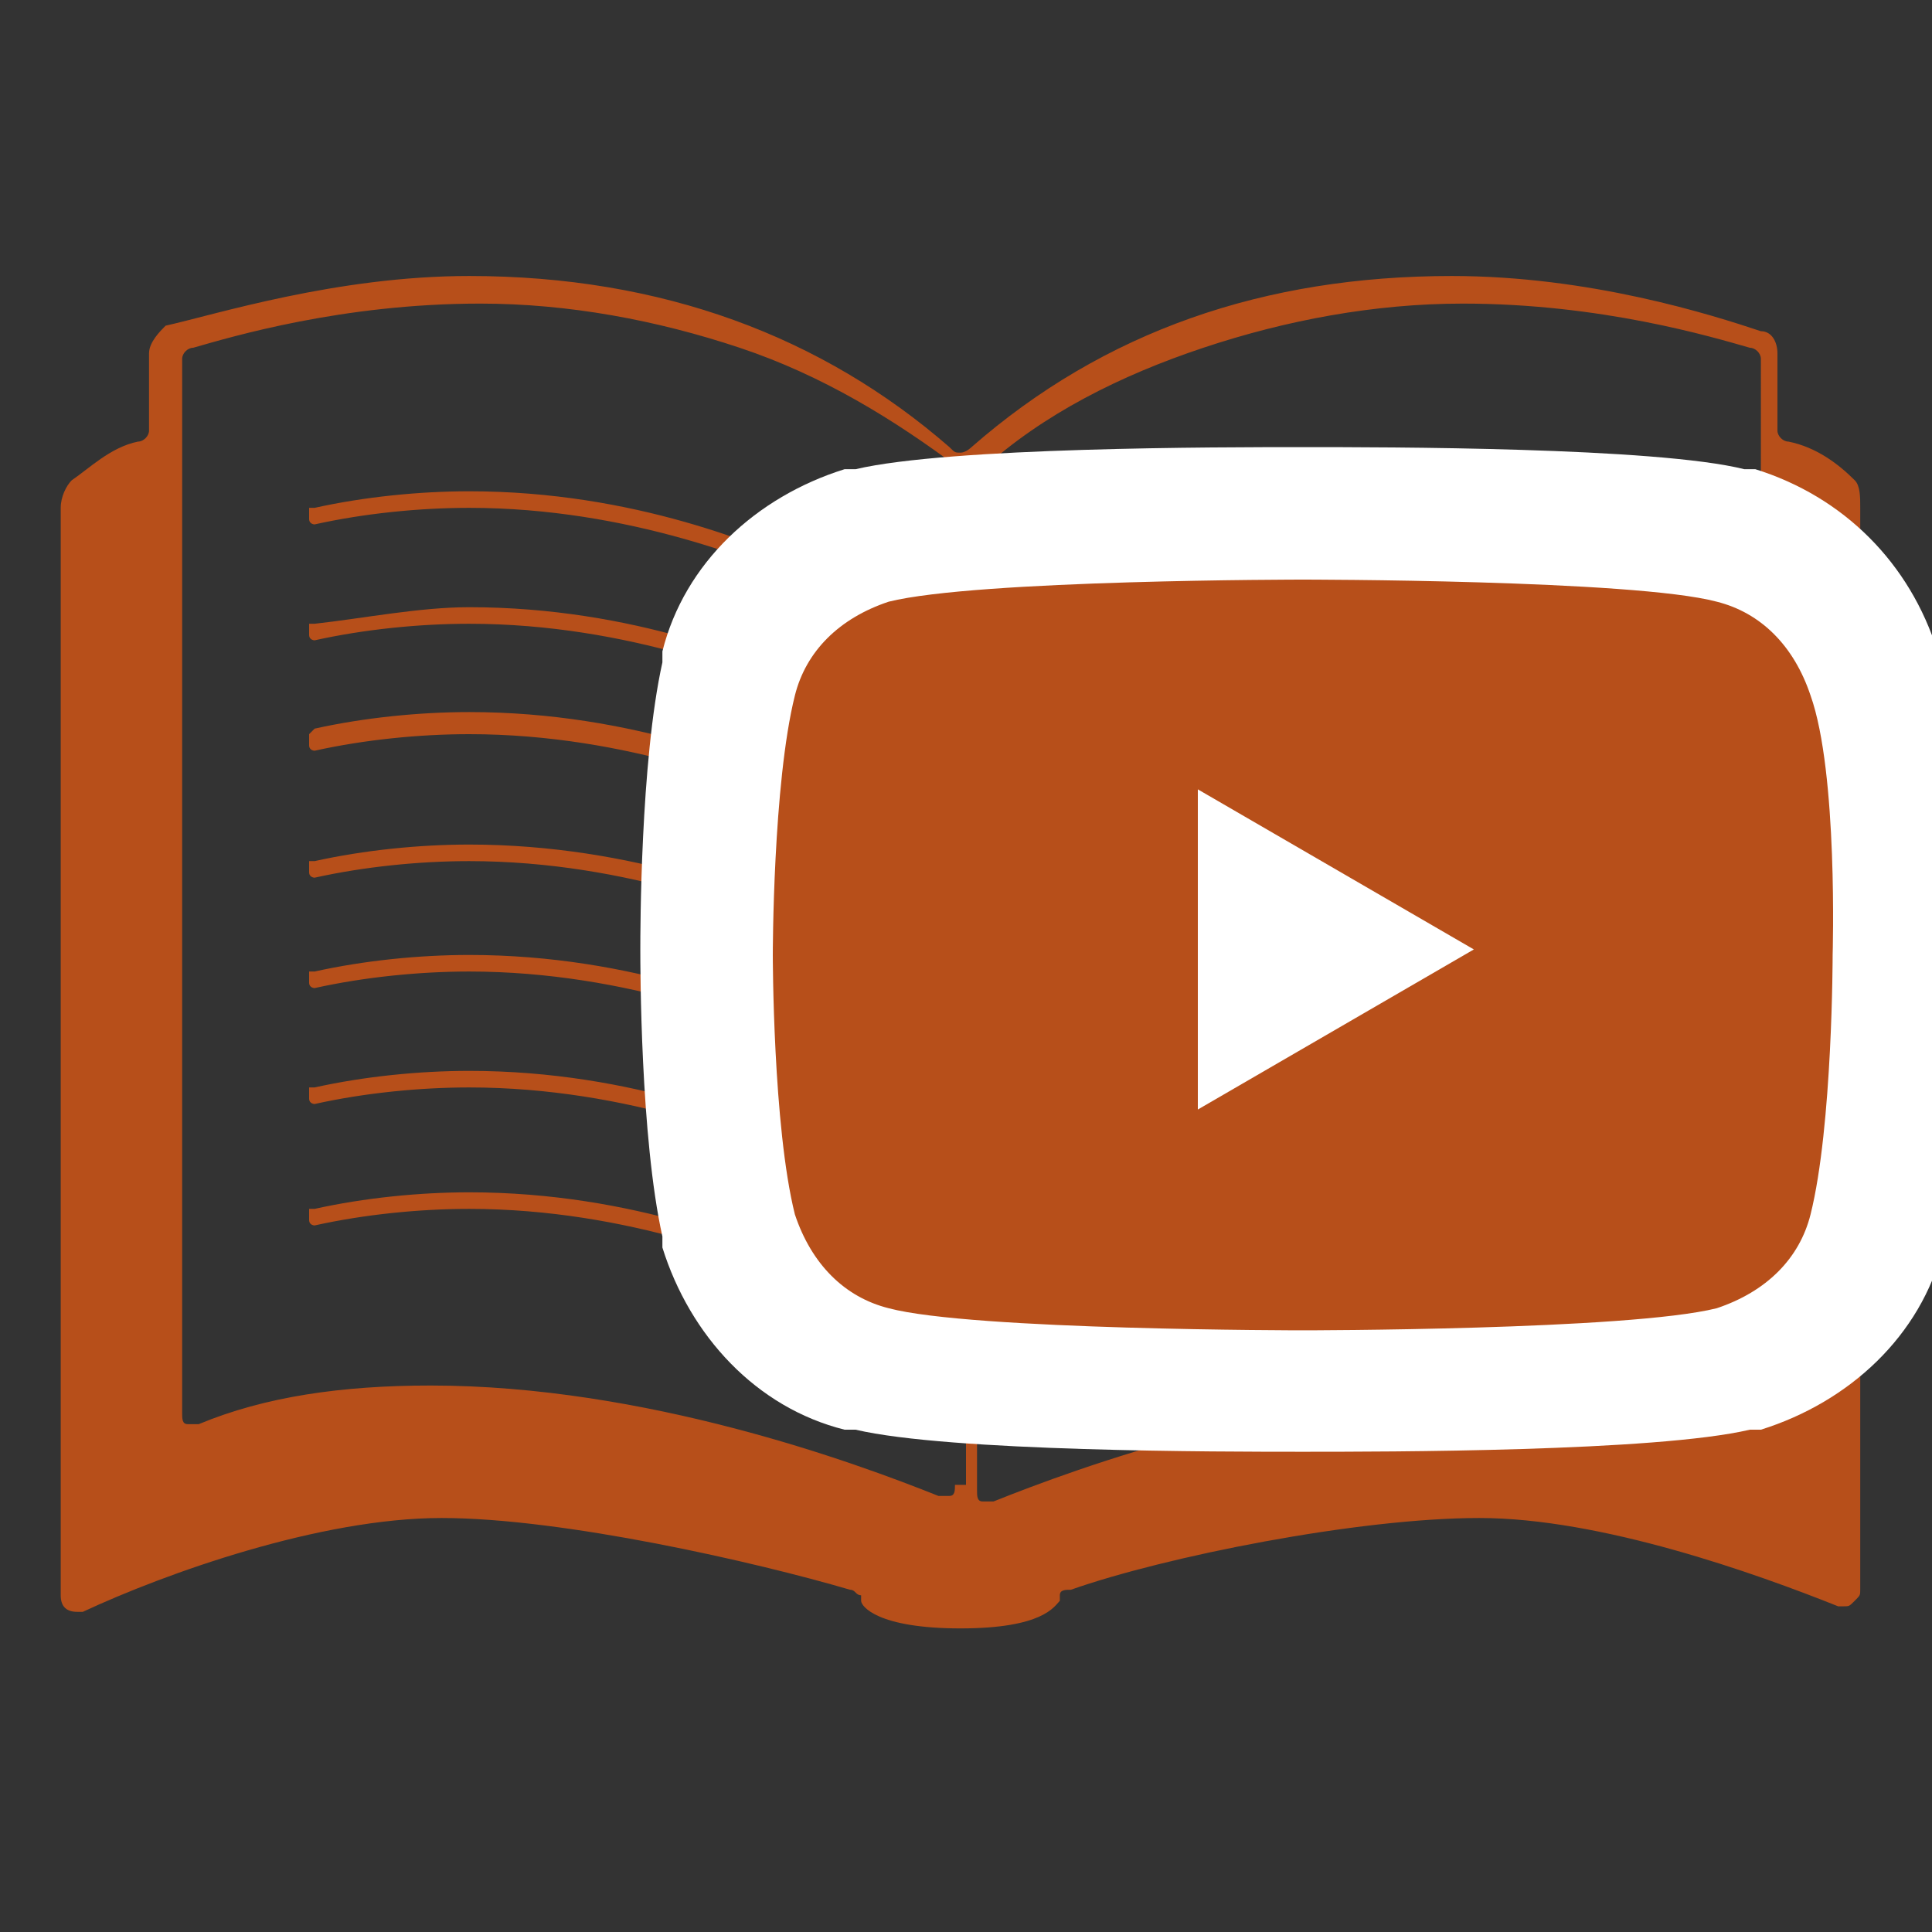 <?xml version="1.0" encoding="utf-8"?>
<!-- Generator: Adobe Illustrator 24.1.1, SVG Export Plug-In . SVG Version: 6.00 Build 0)  -->
<svg version="1.1" id="Capa_1" xmlns="http://www.w3.org/2000/svg" xmlns:xlink="http://www.w3.org/1999/xlink" x="0px" y="0px"
	 viewBox="0 0 35 35" style="enable-background:new 0 0 35 35;" xml:space="preserve">
<rect x="0" y="0" width="35" height="35" fill="#333333" stroke="none"/>
<style type="text/css">
	.st0{fill:#B74F1A;}
	.st1{fill:#FFFFFF;}
</style>
<g>
	<g>
		<path class="st0" d="M14.7,10.6C14.7,10.6,14.7,10.6,14.7,10.6c-0.9-0.4-3.3-1.4-6.2-1.4c-0.9,0-1.9,0.1-2.8,0.3c0,0,0,0,0,0
			c0,0-0.1,0-0.1-0.1c0,0,0-0.1,0-0.1c0,0,0-0.1,0-0.1c0,0,0,0,0.1,0C6.6,9,7.6,8.9,8.5,8.9c3,0,5.3,1,6.2,1.4c0,0,0,0,0.1,0.1
			c0,0,0,0,0,0.1L14.7,10.6C14.8,10.5,14.7,10.6,14.7,10.6z"/>
		<path class="st0" d="M14.7,12.7C14.7,12.7,14.7,12.7,14.7,12.7c-0.9-0.4-3.3-1.4-6.2-1.4c-0.9,0-1.9,0.1-2.8,0.3c0,0,0,0,0,0
			c0,0,0,0,0,0c0,0-0.1,0-0.1-0.1c0,0,0-0.1,0-0.1c0,0,0-0.1,0-0.1c0,0,0,0,0.1,0C6.6,11.2,7.6,11,8.5,11c3,0,5.3,1,6.2,1.4
			c0,0,0,0,0.1,0.1c0,0,0,0,0,0.1L14.7,12.7C14.8,12.7,14.8,12.7,14.7,12.7C14.8,12.7,14.7,12.7,14.7,12.7z"/>
		<path class="st0" d="M14.7,14.7C14.7,14.7,14.7,14.7,14.7,14.7c-0.9-0.4-3.3-1.4-6.2-1.4c-0.9,0-1.9,0.1-2.8,0.3c0,0,0,0,0,0
			c0,0-0.1,0-0.1-0.1c0,0,0-0.1,0-0.1c0,0,0-0.1,0-0.1c0,0,0,0,0.1-0.1c0.9-0.2,1.9-0.3,2.8-0.3c3,0,5.3,1,6.2,1.4c0,0,0,0,0.1,0.1
			c0,0,0,0,0,0.1L14.7,14.7C14.8,14.7,14.7,14.7,14.7,14.7z"/>
		<path class="st0" d="M14.7,17C14.7,17,14.7,17,14.7,17c-0.9-0.4-3.3-1.4-6.2-1.4c-0.9,0-1.9,0.1-2.8,0.3c0,0,0,0,0,0
			c0,0-0.1,0-0.1-0.1l0-0.1c0,0,0-0.1,0-0.1c0,0,0,0,0.1,0c0.9-0.2,1.9-0.3,2.8-0.3c3,0,5.4,1,6.2,1.4c0,0,0,0,0.1,0.1
			c0,0,0,0,0,0.1L14.7,17C14.8,16.9,14.8,16.9,14.7,17C14.8,17,14.7,17,14.7,17L14.7,17z"/>
		<path class="st0" d="M14.7,19C14.7,19,14.7,19,14.7,19c-0.9-0.4-3.3-1.4-6.2-1.4c-0.9,0-1.9,0.1-2.8,0.3c0,0,0,0,0,0
			c0,0-0.1,0-0.1-0.1c0,0,0-0.1,0-0.1c0,0,0-0.1,0-0.1c0,0,0,0,0.1,0c0.9-0.2,1.9-0.3,2.8-0.3c3,0,5.3,1,6.2,1.4c0,0,0,0,0.1,0.1
			c0,0,0,0,0,0.1L14.7,19C14.8,19,14.7,19,14.7,19L14.7,19z"/>
		<path class="st0" d="M14.7,21.1C14.7,21.1,14.7,21.1,14.7,21.1c-0.9-0.4-3.3-1.4-6.2-1.4c-0.9,0-1.9,0.1-2.8,0.3c0,0,0,0,0,0
			c0,0-0.1,0-0.1-0.1c0,0,0-0.1,0-0.1c0,0,0-0.1,0-0.1c0,0,0,0,0.1,0c0.9-0.2,1.9-0.3,2.8-0.3c3,0,5.3,1,6.2,1.4c0,0,0,0,0.1,0.1
			c0,0,0,0,0,0.1L14.7,21.1C14.8,21.1,14.8,21.1,14.7,21.1C14.8,21.1,14.7,21.1,14.7,21.1L14.7,21.1z"/>
		<path class="st0" d="M14.7,23.3C14.7,23.3,14.7,23.3,14.7,23.3c-0.9-0.4-3.3-1.4-6.2-1.4c-0.9,0-1.9,0.1-2.8,0.3c0,0,0,0,0,0
			c0,0-0.1,0-0.1-0.1l0-0.1c0,0,0-0.1,0-0.1c0,0,0,0,0.1,0c0.9-0.2,1.9-0.3,2.8-0.3c3,0,5.3,1,6.2,1.4c0,0,0,0,0.1,0.1
			c0,0,0,0,0,0.1C14.8,23.2,14.8,23.2,14.7,23.3C14.8,23.2,14.7,23.3,14.7,23.3L14.7,23.3z"/>
		<path class="st0" d="M20.2,10.6C20.1,10.6,20.1,10.5,20.2,10.6l-0.1-0.1c0,0,0-0.1,0-0.1c0,0,0,0,0.1-0.1c0.9-0.4,3.3-1.4,6.2-1.4
			c1,0,1.9,0.1,2.8,0.3c0,0,0.1,0,0.1,0c0,0,0,0,0,0.1c0,0,0,0.1,0,0.1c0,0-0.1,0.1-0.1,0.1l0,0c0,0,0,0,0,0
			c-0.9-0.2-1.8-0.3-2.7-0.3C23.5,9.2,21.1,10.1,20.2,10.6C20.2,10.6,20.2,10.6,20.2,10.6z"/>
		<path class="st0" d="M20.2,12.7C20.1,12.7,20.1,12.7,20.2,12.7C20.1,12.7,20.1,12.7,20.2,12.7L20,12.6c0,0,0-0.1,0-0.1
			c0,0,0,0,0.1-0.1C21,12,23.4,11,26.3,11c1,0,1.9,0.1,2.8,0.3c0,0,0.1,0,0.1,0c0,0,0,0,0,0.1l0,0.1c0,0-0.1,0.1-0.1,0.1
			c0,0,0,0,0,0c-0.9-0.2-1.8-0.3-2.8-0.3C23.4,11.3,21.1,12.3,20.2,12.7C20.2,12.7,20.2,12.7,20.2,12.7z"/>
		<path class="st0" d="M20.2,14.7C20.1,14.7,20.1,14.7,20.2,14.7l-0.1-0.1c0,0,0-0.1,0-0.1c0,0,0,0,0.1-0.1c0.9-0.4,3.3-1.4,6.2-1.4
			c1,0,1.9,0.1,2.8,0.3c0,0,0.1,0,0.1,0.1c0,0,0,0,0,0.1c0,0,0,0.1,0,0.1c0,0-0.1,0.1-0.1,0.1c0,0,0,0,0,0c-0.9-0.2-1.8-0.3-2.7-0.3
			C23.5,13.3,21.1,14.3,20.2,14.7C20.2,14.7,20.2,14.7,20.2,14.7L20.2,14.7z"/>
		<path class="st0" d="M20.2,17C20.1,17,20.1,17,20.2,17C20.1,16.9,20.1,16.9,20.2,17L20,16.9c0,0,0-0.1,0-0.1c0,0,0,0,0.1-0.1
			c0.9-0.4,3.3-1.4,6.2-1.4c1,0,1.9,0.1,2.8,0.3c0,0,0.1,0,0.1,0c0,0,0,0.1,0,0.1l0,0.1c0,0-0.1,0.1-0.1,0.1c0,0,0,0,0,0
			c-0.9-0.2-1.8-0.3-2.8-0.3C23.4,15.6,21.1,16.5,20.2,17C20.2,17,20.2,17,20.2,17L20.2,17z"/>
		<path class="st0" d="M20.2,19C20.1,19,20.1,19,20.2,19L20,18.9c0,0,0-0.1,0-0.1c0,0,0,0,0.1-0.1c0.9-0.4,3.3-1.4,6.2-1.4
			c1,0,1.9,0.1,2.8,0.3c0,0,0.1,0,0.1,0c0,0,0,0,0,0.1c0,0,0,0.1,0,0.1c0,0-0.1,0.1-0.1,0.1c0,0,0,0,0,0c-0.9-0.2-1.8-0.3-2.8-0.3
			C23.4,17.6,21.1,18.6,20.2,19C20.2,19,20.2,19,20.2,19C20.2,19,20.2,19,20.2,19z"/>
		<path class="st0" d="M20.2,21.1C20.1,21.1,20.1,21.1,20.2,21.1C20.1,21.1,20.1,21.1,20.2,21.1L20,21c0,0,0-0.1,0-0.1
			c0,0,0,0,0.1-0.1c0.9-0.4,3.3-1.4,6.2-1.4c1,0,1.9,0.1,2.8,0.3c0,0,0.1,0,0.1,0c0,0,0,0,0,0.1c0,0,0,0.1,0,0.1
			c0,0-0.1,0.1-0.1,0.1c0,0,0,0,0,0c-0.9-0.2-1.8-0.3-2.7-0.3C23.5,19.7,21.1,20.7,20.2,21.1C20.2,21.1,20.2,21.1,20.2,21.1
			L20.2,21.1z"/>
		<path class="st0" d="M20.2,23.3C20.1,23.3,20.1,23.2,20.2,23.3c-0.1-0.1-0.1-0.1-0.1-0.1c0,0,0-0.1,0-0.1c0,0,0,0,0.1-0.1
			c0.9-0.4,3.3-1.4,6.2-1.4c1,0,1.9,0.1,2.8,0.3c0,0,0.1,0,0.1,0c0,0,0,0,0,0.1l0,0.1c0,0-0.1,0.1-0.1,0.1c0,0,0,0,0,0
			c-0.9-0.2-1.8-0.3-2.7-0.3C23.5,21.9,21.1,22.8,20.2,23.3C20.2,23.3,20.2,23.3,20.2,23.3z"/>
	</g>
	<path class="st0" d="M33.6,8.7c-0.3-0.3-0.7-0.6-1.2-0.7c-0.1,0-0.2-0.1-0.2-0.2V6.4c0-0.2-0.1-0.4-0.3-0.4C31,5.7,28.8,5,26.3,5
		c-3.4,0-6.3,1-8.7,3.1c0,0-0.1,0.1-0.2,0.1c-0.1,0-0.1,0-0.2-0.1C14.9,6.1,12,5,8.5,5C6.1,5,3.9,5.7,3,5.9C2.9,6,2.7,6.2,2.7,6.4
		v1.4C2.7,7.9,2.6,8,2.5,8C2,8.1,1.6,8.5,1.3,8.7C1.2,8.8,1.1,9,1.1,9.2v19.7c0,0.2,0.1,0.3,0.3,0.3c0,0,0.1,0,0.1,0
		C3,28.5,5.8,27.5,8,27.5c2.2,0,5.7,0.8,7.4,1.3c0.1,0,0.1,0.1,0.2,0.1c0,0,0,0.1,0,0.1c0,0.1,0.3,0.5,1.8,0.5
		c1.5,0,1.7-0.4,1.8-0.5c0,0,0-0.1,0-0.1c0-0.1,0.1-0.1,0.2-0.1c1.7-0.6,5.2-1.3,7.4-1.3c2.2,0,5,1,6.5,1.6c0,0,0.1,0,0.1,0
		c0.1,0,0.1,0,0.2-0.1c0.1-0.1,0.1-0.1,0.1-0.2V9.2C33.7,9,33.7,8.8,33.6,8.7z M17.3,26.9c0,0.1,0,0.2-0.1,0.2c0,0-0.1,0-0.1,0
		c0,0-0.1,0-0.1,0c-1.5-0.6-5.3-2-9.2-2c-1.6,0-3,0.2-4.2,0.7c0,0-0.1,0-0.1,0c0,0-0.1,0-0.1,0c-0.1,0-0.1-0.1-0.1-0.2V6.5
		c0-0.1,0.1-0.2,0.2-0.2c0.7-0.2,2.7-0.8,5.2-0.8c1.6,0,3.2,0.3,4.7,0.8c1.5,0.5,2.8,1.3,4,2.2c0.1,0,0.1,0.1,0.1,0.2V26.9z
		 M31.7,25.7c0,0.1,0,0.2-0.1,0.2c0,0-0.1,0-0.1,0c0,0-0.1,0-0.1,0c-1.2-0.5-2.6-0.7-4.2-0.7c-3.9,0-7.7,1.4-9.2,2c0,0-0.1,0-0.1,0
		c0,0-0.1,0-0.1,0c-0.1,0-0.1-0.1-0.1-0.2V8.7c0-0.1,0-0.1,0.1-0.2c1.1-1,2.5-1.7,4-2.2c1.5-0.5,3.1-0.8,4.7-0.8
		c2.5,0,4.5,0.6,5.2,0.8c0.1,0,0.2,0.1,0.2,0.2V25.7z"/>
</g>
<g>
	<g>
		<path class="st0" d="M23.6,25.1c-0.6,0-6.2,0-7.8-0.4c-1.3-0.4-2.2-1.3-2.6-2.5c-0.4-1.7-0.4-4.9-0.4-5s0-3.3,0.4-4.9
			c0.4-1.3,1.3-2.2,2.5-2.6c1.7-0.4,7.2-0.4,7.9-0.4s6.2,0,7.8,0.4c1.3,0.4,2.2,1.3,2.6,2.5c0.5,1.5,0.4,4.7,0.4,5
			c0,0.1,0,3.2-0.4,4.9c-0.4,1.3-1.3,2.2-2.5,2.6C29.8,25.1,24.3,25.1,23.6,25.1z M22.9,18l1.4-0.8l-1.4-0.8V18z"/>
		<path class="st1" d="M23.6,10.5c0,0,6,0,7.5,0.4c0.8,0.2,1.4,0.8,1.7,1.7c0.5,1.4,0.4,4.7,0.4,4.7s0,3.1-0.4,4.7
			c-0.2,0.8-0.8,1.4-1.7,1.7c-1.6,0.4-7.5,0.4-7.5,0.4s-6,0-7.5-0.4c-0.8-0.2-1.4-0.8-1.7-1.7c-0.4-1.6-0.4-4.7-0.4-4.7
			s0-3.1,0.4-4.7c0.2-0.8,0.8-1.4,1.7-1.7C17.7,10.5,23.6,10.5,23.6,10.5 M21.7,20.1l5-2.9l-5-2.9V20.1 M23.6,8.1
			c-1.5,0-6.4,0-8.1,0.4l-0.1,0l-0.1,0c-1.6,0.5-2.9,1.7-3.3,3.3l0,0.1l0,0.1c-0.4,1.8-0.4,4.9-0.4,5.2s0,3.4,0.4,5.2l0,0.1l0,0.1
			c0.5,1.6,1.7,2.9,3.3,3.3l0.1,0l0.1,0c1.7,0.4,6.6,0.4,8.1,0.4s6.4,0,8.1-0.4l0.1,0l0.1,0c1.6-0.5,2.9-1.7,3.3-3.3l0-0.1l0-0.1
			c0.4-1.7,0.4-4.7,0.4-5.2c0-0.7,0.1-3.7-0.5-5.4c-0.5-1.6-1.7-2.8-3.3-3.3l-0.1,0l-0.1,0C30,8.1,25.1,8.1,23.6,8.1L23.6,8.1z"/>
	</g>
</g>
</svg>
